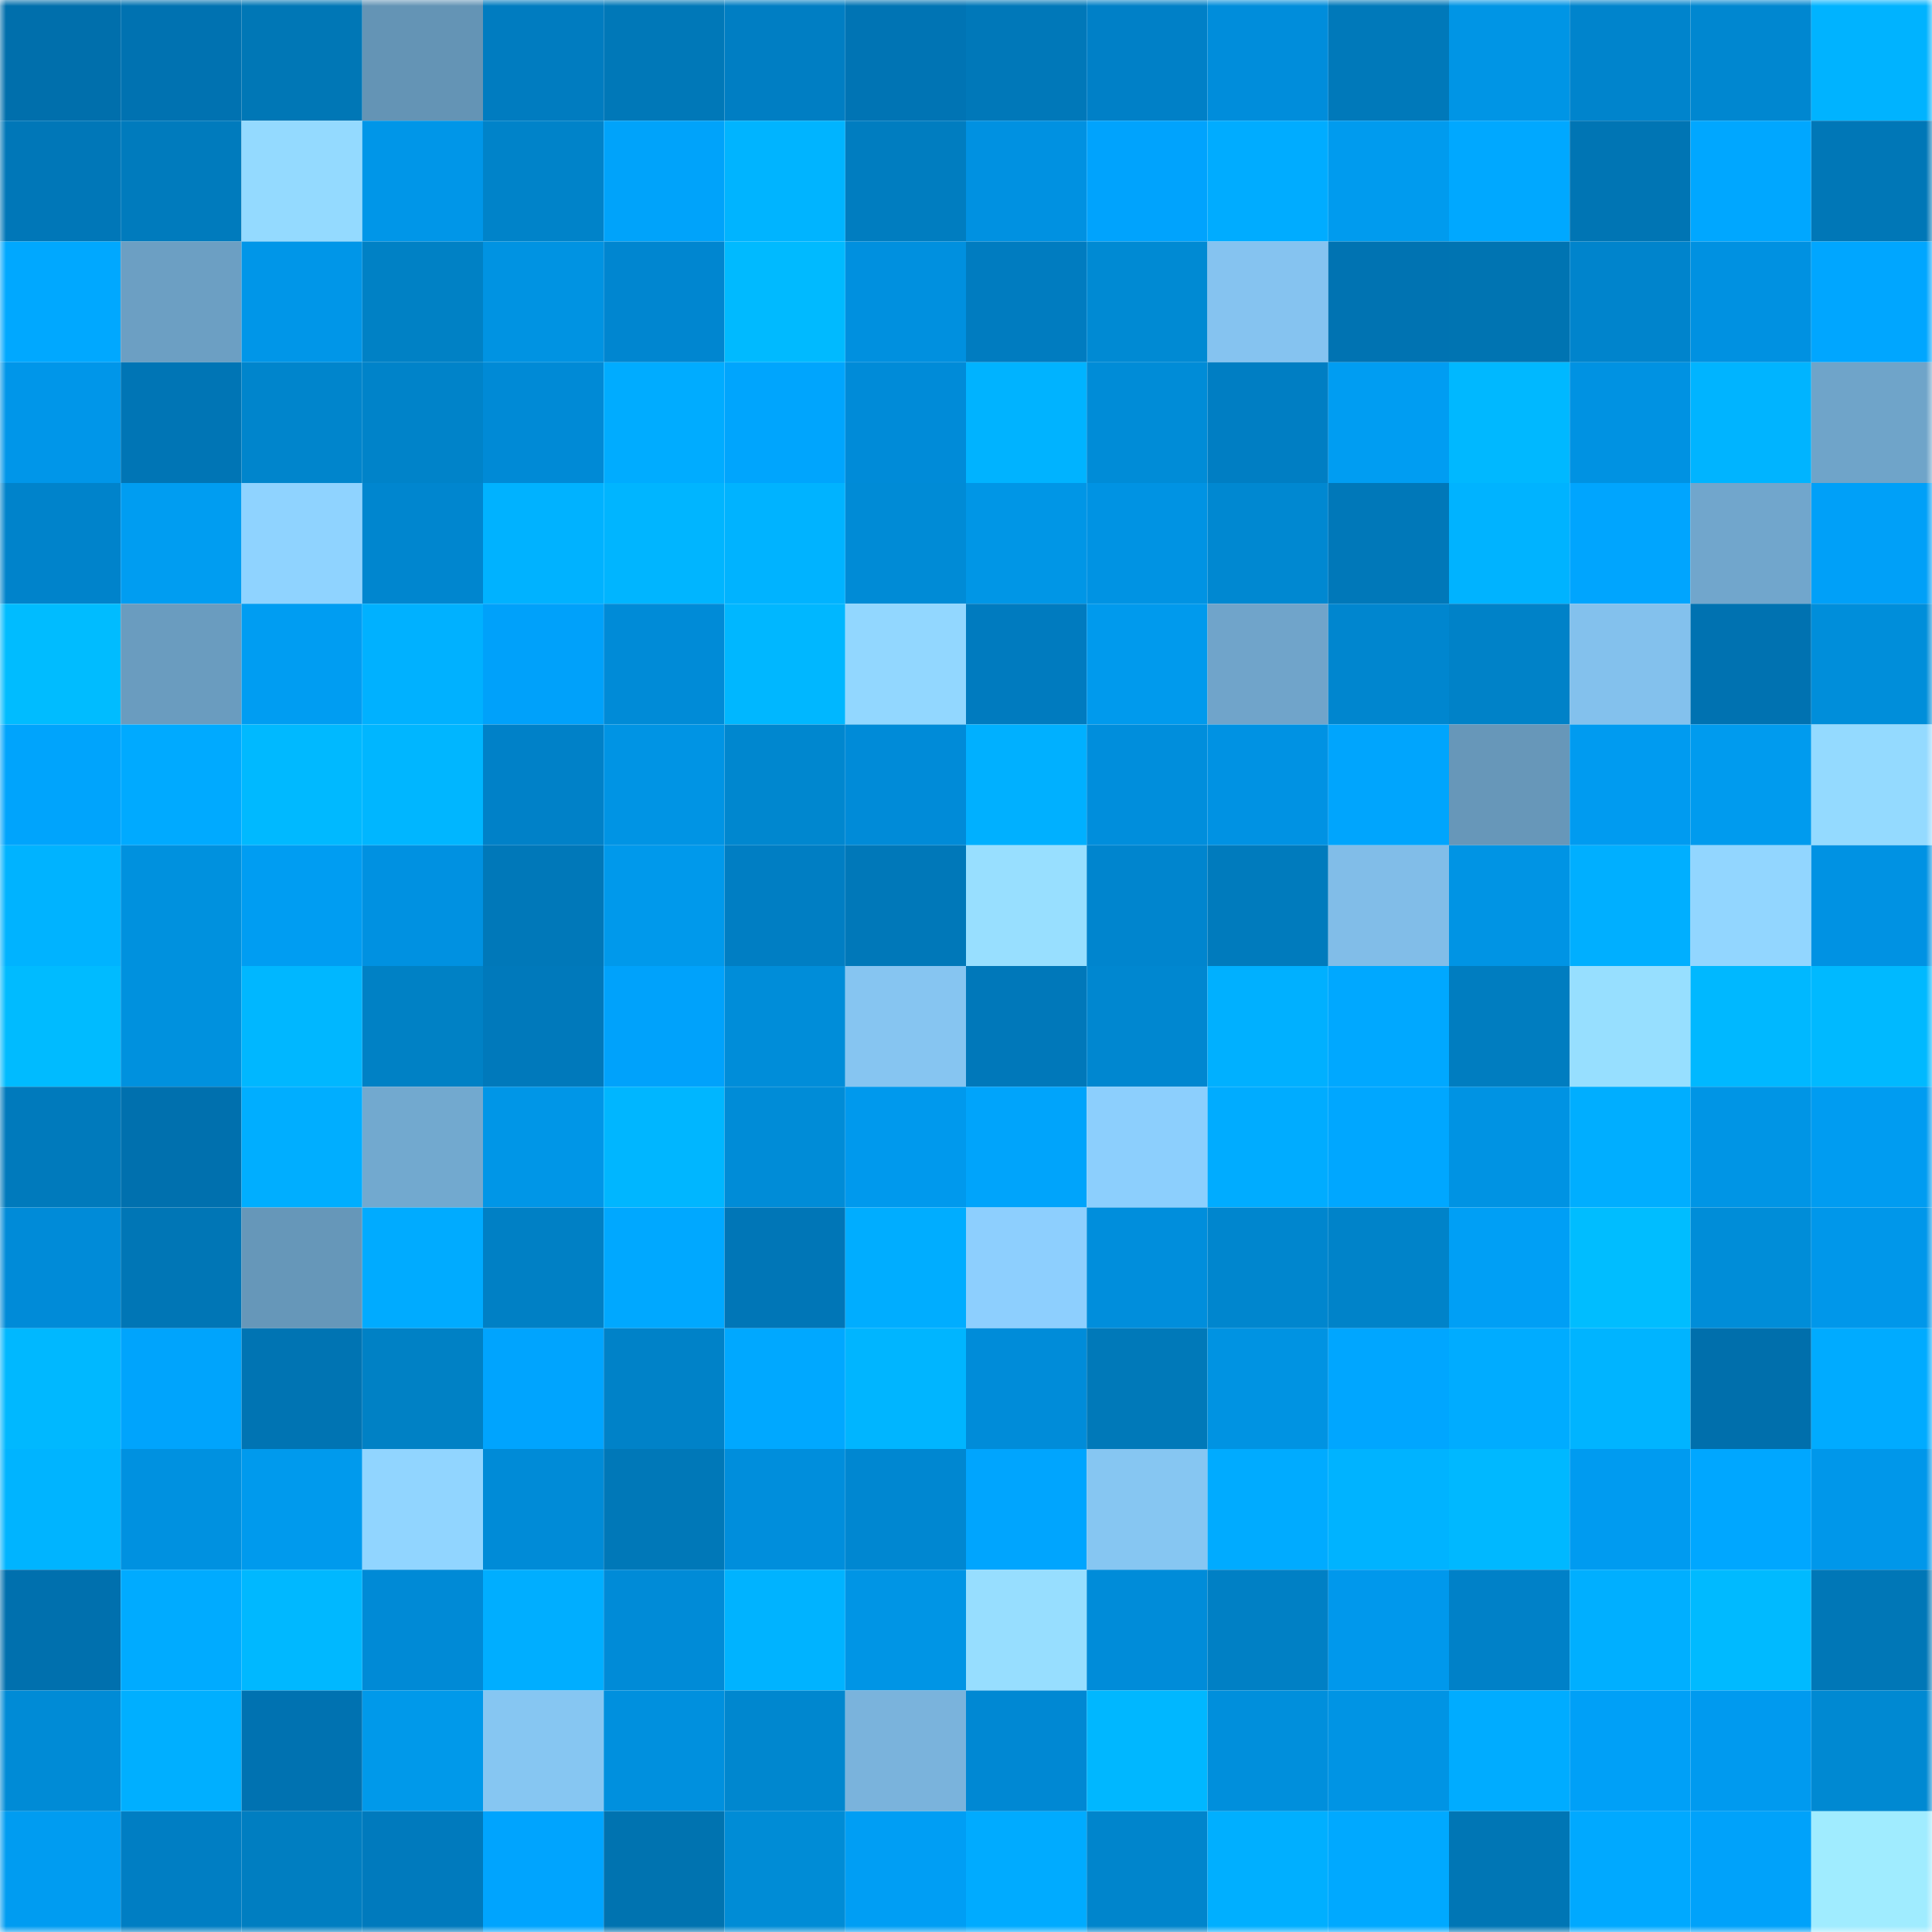 <svg viewBox="0 0 160 160" fill="none" role="img" xmlns="http://www.w3.org/2000/svg" width="240" height="240" name="ens%2Cphillbo.eth"><mask id="1283098393" mask-type="alpha" maskUnits="userSpaceOnUse" x="0" y="0" width="160" height="160"><rect width="160" height="160" fill="#FFFFFF"></rect></mask><g mask="url(#1283098393)"><rect x="0" y="0" width="10" height="10" fill="#006fac"></rect><rect x="10" y="0" width="10" height="10" fill="#0072b1"></rect><rect x="20" y="0" width="10" height="10" fill="#0077b6"></rect><rect x="30" y="0" width="10" height="10" fill="#6494b5"></rect><rect x="40" y="0" width="10" height="10" fill="#007cc0"></rect><rect x="50" y="0" width="10" height="10" fill="#0078b8"></rect><rect x="60" y="0" width="10" height="10" fill="#007ec3"></rect><rect x="70" y="0" width="10" height="10" fill="#0074b4"></rect><rect x="80" y="0" width="10" height="10" fill="#0078b9"></rect><rect x="90" y="0" width="10" height="10" fill="#0080c7"></rect><rect x="100" y="0" width="10" height="10" fill="#008ddb"></rect><rect x="110" y="0" width="10" height="10" fill="#0079ba"></rect><rect x="120" y="0" width="10" height="10" fill="#0095e5"></rect><rect x="130" y="0" width="10" height="10" fill="#0084cc"></rect><rect x="140" y="0" width="10" height="10" fill="#0087d0"></rect><rect x="150" y="0" width="10" height="10" fill="#00b3ff"></rect><rect x="0" y="10" width="10" height="10" fill="#0077b8"></rect><rect x="10" y="10" width="10" height="10" fill="#007bbd"></rect><rect x="20" y="10" width="10" height="10" fill="#94daff"></rect><rect x="30" y="10" width="10" height="10" fill="#0096e8"></rect><rect x="40" y="10" width="10" height="10" fill="#0083c9"></rect><rect x="50" y="10" width="10" height="10" fill="#00a3fa"></rect><rect x="60" y="10" width="10" height="10" fill="#00b4ff"></rect><rect x="70" y="10" width="10" height="10" fill="#007dc0"></rect><rect x="80" y="10" width="10" height="10" fill="#0091e1"></rect><rect x="90" y="10" width="10" height="10" fill="#00a3fd"></rect><rect x="100" y="10" width="10" height="10" fill="#00acff"></rect><rect x="110" y="10" width="10" height="10" fill="#009bee"></rect><rect x="120" y="10" width="10" height="10" fill="#00a8ff"></rect><rect x="130" y="10" width="10" height="10" fill="#0075b4"></rect><rect x="140" y="10" width="10" height="10" fill="#00a7ff"></rect><rect x="150" y="10" width="10" height="10" fill="#0077b7"></rect><rect x="0" y="20" width="10" height="10" fill="#00a8ff"></rect><rect x="10" y="20" width="10" height="10" fill="#6c9fc3"></rect><rect x="20" y="20" width="10" height="10" fill="#0096e8"></rect><rect x="30" y="20" width="10" height="10" fill="#0081c5"></rect><rect x="40" y="20" width="10" height="10" fill="#0093e2"></rect><rect x="50" y="20" width="10" height="10" fill="#0086d0"></rect><rect x="60" y="20" width="10" height="10" fill="#00baff"></rect><rect x="70" y="20" width="10" height="10" fill="#0090df"></rect><rect x="80" y="20" width="10" height="10" fill="#007cc0"></rect><rect x="90" y="20" width="10" height="10" fill="#008ad3"></rect><rect x="100" y="20" width="10" height="10" fill="#85c3f0"></rect><rect x="110" y="20" width="10" height="10" fill="#0073b2"></rect><rect x="120" y="20" width="10" height="10" fill="#0074b2"></rect><rect x="130" y="20" width="10" height="10" fill="#0084cc"></rect><rect x="140" y="20" width="10" height="10" fill="#0091e1"></rect><rect x="150" y="20" width="10" height="10" fill="#00a6ff"></rect><rect x="0" y="30" width="10" height="10" fill="#0096e9"></rect><rect x="10" y="30" width="10" height="10" fill="#0075b5"></rect><rect x="20" y="30" width="10" height="10" fill="#0085cc"></rect><rect x="30" y="30" width="10" height="10" fill="#0083c9"></rect><rect x="40" y="30" width="10" height="10" fill="#008ad6"></rect><rect x="50" y="30" width="10" height="10" fill="#00acff"></rect><rect x="60" y="30" width="10" height="10" fill="#00a5fd"></rect><rect x="70" y="30" width="10" height="10" fill="#008bd8"></rect><rect x="80" y="30" width="10" height="10" fill="#00b3ff"></rect><rect x="90" y="30" width="10" height="10" fill="#008cd7"></rect><rect x="100" y="30" width="10" height="10" fill="#007ec3"></rect><rect x="110" y="30" width="10" height="10" fill="#009df2"></rect><rect x="120" y="30" width="10" height="10" fill="#00b8ff"></rect><rect x="130" y="30" width="10" height="10" fill="#0092e2"></rect><rect x="140" y="30" width="10" height="10" fill="#00b4ff"></rect><rect x="150" y="30" width="10" height="10" fill="#6fa4c9"></rect><rect x="0" y="40" width="10" height="10" fill="#0083cb"></rect><rect x="10" y="40" width="10" height="10" fill="#009df1"></rect><rect x="20" y="40" width="10" height="10" fill="#8fd3ff"></rect><rect x="30" y="40" width="10" height="10" fill="#0086cf"></rect><rect x="40" y="40" width="10" height="10" fill="#00b2ff"></rect><rect x="50" y="40" width="10" height="10" fill="#00b5ff"></rect><rect x="60" y="40" width="10" height="10" fill="#00b3ff"></rect><rect x="70" y="40" width="10" height="10" fill="#008bd6"></rect><rect x="80" y="40" width="10" height="10" fill="#0096e6"></rect><rect x="90" y="40" width="10" height="10" fill="#0093e3"></rect><rect x="100" y="40" width="10" height="10" fill="#0088d1"></rect><rect x="110" y="40" width="10" height="10" fill="#0078b9"></rect><rect x="120" y="40" width="10" height="10" fill="#00b3ff"></rect><rect x="130" y="40" width="10" height="10" fill="#00a5fe"></rect><rect x="140" y="40" width="10" height="10" fill="#71a6cc"></rect><rect x="150" y="40" width="10" height="10" fill="#00a0f8"></rect><rect x="0" y="50" width="10" height="10" fill="#00bcff"></rect><rect x="10" y="50" width="10" height="10" fill="#6a9cbf"></rect><rect x="20" y="50" width="10" height="10" fill="#009df2"></rect><rect x="30" y="50" width="10" height="10" fill="#00b1ff"></rect><rect x="40" y="50" width="10" height="10" fill="#00a1fa"></rect><rect x="50" y="50" width="10" height="10" fill="#008bd7"></rect><rect x="60" y="50" width="10" height="10" fill="#00b7ff"></rect><rect x="70" y="50" width="10" height="10" fill="#92d7ff"></rect><rect x="80" y="50" width="10" height="10" fill="#007bbf"></rect><rect x="90" y="50" width="10" height="10" fill="#009aed"></rect><rect x="100" y="50" width="10" height="10" fill="#70a4ca"></rect><rect x="110" y="50" width="10" height="10" fill="#0086cf"></rect><rect x="120" y="50" width="10" height="10" fill="#0082c8"></rect><rect x="130" y="50" width="10" height="10" fill="#83c1ed"></rect><rect x="140" y="50" width="10" height="10" fill="#0072b1"></rect><rect x="150" y="50" width="10" height="10" fill="#008eda"></rect><rect x="0" y="60" width="10" height="10" fill="#00a4fc"></rect><rect x="10" y="60" width="10" height="10" fill="#00aaff"></rect><rect x="20" y="60" width="10" height="10" fill="#00b9ff"></rect><rect x="30" y="60" width="10" height="10" fill="#00b6ff"></rect><rect x="40" y="60" width="10" height="10" fill="#0081c8"></rect><rect x="50" y="60" width="10" height="10" fill="#0094e4"></rect><rect x="60" y="60" width="10" height="10" fill="#0087cf"></rect><rect x="70" y="60" width="10" height="10" fill="#008bd8"></rect><rect x="80" y="60" width="10" height="10" fill="#00b0ff"></rect><rect x="90" y="60" width="10" height="10" fill="#008edc"></rect><rect x="100" y="60" width="10" height="10" fill="#0092e3"></rect><rect x="110" y="60" width="10" height="10" fill="#00a5fd"></rect><rect x="120" y="60" width="10" height="10" fill="#6797b9"></rect><rect x="130" y="60" width="10" height="10" fill="#009bf0"></rect><rect x="140" y="60" width="10" height="10" fill="#009bee"></rect><rect x="150" y="60" width="10" height="10" fill="#94daff"></rect><rect x="0" y="70" width="10" height="10" fill="#00b3ff"></rect><rect x="10" y="70" width="10" height="10" fill="#0091de"></rect><rect x="20" y="70" width="10" height="10" fill="#009df2"></rect><rect x="30" y="70" width="10" height="10" fill="#0091e1"></rect><rect x="40" y="70" width="10" height="10" fill="#0078b9"></rect><rect x="50" y="70" width="10" height="10" fill="#0099eb"></rect><rect x="60" y="70" width="10" height="10" fill="#007ec3"></rect><rect x="70" y="70" width="10" height="10" fill="#0078b9"></rect><rect x="80" y="70" width="10" height="10" fill="#98dfff"></rect><rect x="90" y="70" width="10" height="10" fill="#0085ce"></rect><rect x="100" y="70" width="10" height="10" fill="#007bbd"></rect><rect x="110" y="70" width="10" height="10" fill="#81bde8"></rect><rect x="120" y="70" width="10" height="10" fill="#0094e4"></rect><rect x="130" y="70" width="10" height="10" fill="#00afff"></rect><rect x="140" y="70" width="10" height="10" fill="#92d6ff"></rect><rect x="150" y="70" width="10" height="10" fill="#0092e3"></rect><rect x="0" y="80" width="10" height="10" fill="#00bbff"></rect><rect x="10" y="80" width="10" height="10" fill="#0091de"></rect><rect x="20" y="80" width="10" height="10" fill="#00b7ff"></rect><rect x="30" y="80" width="10" height="10" fill="#0081c5"></rect><rect x="40" y="80" width="10" height="10" fill="#0079bb"></rect><rect x="50" y="80" width="10" height="10" fill="#00a2fb"></rect><rect x="60" y="80" width="10" height="10" fill="#008dd9"></rect><rect x="70" y="80" width="10" height="10" fill="#86c5f1"></rect><rect x="80" y="80" width="10" height="10" fill="#0078ba"></rect><rect x="90" y="80" width="10" height="10" fill="#0087d0"></rect><rect x="100" y="80" width="10" height="10" fill="#00b0ff"></rect><rect x="110" y="80" width="10" height="10" fill="#00a8ff"></rect><rect x="120" y="80" width="10" height="10" fill="#007dc0"></rect><rect x="130" y="80" width="10" height="10" fill="#97dfff"></rect><rect x="140" y="80" width="10" height="10" fill="#00b8ff"></rect><rect x="150" y="80" width="10" height="10" fill="#00b9ff"></rect><rect x="0" y="90" width="10" height="10" fill="#007abc"></rect><rect x="10" y="90" width="10" height="10" fill="#0070ae"></rect><rect x="20" y="90" width="10" height="10" fill="#00aeff"></rect><rect x="30" y="90" width="10" height="10" fill="#72a9cf"></rect><rect x="40" y="90" width="10" height="10" fill="#0096e7"></rect><rect x="50" y="90" width="10" height="10" fill="#00b6ff"></rect><rect x="60" y="90" width="10" height="10" fill="#008cd7"></rect><rect x="70" y="90" width="10" height="10" fill="#0099ed"></rect><rect x="80" y="90" width="10" height="10" fill="#00a4fb"></rect><rect x="90" y="90" width="10" height="10" fill="#8ccffd"></rect><rect x="100" y="90" width="10" height="10" fill="#00acff"></rect><rect x="110" y="90" width="10" height="10" fill="#00a7ff"></rect><rect x="120" y="90" width="10" height="10" fill="#0093e3"></rect><rect x="130" y="90" width="10" height="10" fill="#00aeff"></rect><rect x="140" y="90" width="10" height="10" fill="#0095e5"></rect><rect x="150" y="90" width="10" height="10" fill="#009cf1"></rect><rect x="0" y="100" width="10" height="10" fill="#008bd8"></rect><rect x="10" y="100" width="10" height="10" fill="#0076b6"></rect><rect x="20" y="100" width="10" height="10" fill="#6697b9"></rect><rect x="30" y="100" width="10" height="10" fill="#00abff"></rect><rect x="40" y="100" width="10" height="10" fill="#0080c5"></rect><rect x="50" y="100" width="10" height="10" fill="#00a8ff"></rect><rect x="60" y="100" width="10" height="10" fill="#0076b7"></rect><rect x="70" y="100" width="10" height="10" fill="#00adff"></rect><rect x="80" y="100" width="10" height="10" fill="#8dcffe"></rect><rect x="90" y="100" width="10" height="10" fill="#008edc"></rect><rect x="100" y="100" width="10" height="10" fill="#0086ce"></rect><rect x="110" y="100" width="10" height="10" fill="#0083c9"></rect><rect x="120" y="100" width="10" height="10" fill="#009ff5"></rect><rect x="130" y="100" width="10" height="10" fill="#00bdff"></rect><rect x="140" y="100" width="10" height="10" fill="#008dd8"></rect><rect x="150" y="100" width="10" height="10" fill="#0097ea"></rect><rect x="0" y="110" width="10" height="10" fill="#00b8ff"></rect><rect x="10" y="110" width="10" height="10" fill="#00a4fc"></rect><rect x="20" y="110" width="10" height="10" fill="#0074b3"></rect><rect x="30" y="110" width="10" height="10" fill="#0081c5"></rect><rect x="40" y="110" width="10" height="10" fill="#00a4fe"></rect><rect x="50" y="110" width="10" height="10" fill="#0082c8"></rect><rect x="60" y="110" width="10" height="10" fill="#00a8ff"></rect><rect x="70" y="110" width="10" height="10" fill="#00b5ff"></rect><rect x="80" y="110" width="10" height="10" fill="#008cd9"></rect><rect x="90" y="110" width="10" height="10" fill="#0079b9"></rect><rect x="100" y="110" width="10" height="10" fill="#0093e2"></rect><rect x="110" y="110" width="10" height="10" fill="#00a6ff"></rect><rect x="120" y="110" width="10" height="10" fill="#00acff"></rect><rect x="130" y="110" width="10" height="10" fill="#00b4ff"></rect><rect x="140" y="110" width="10" height="10" fill="#006fac"></rect><rect x="150" y="110" width="10" height="10" fill="#00abff"></rect><rect x="0" y="120" width="10" height="10" fill="#00b4ff"></rect><rect x="10" y="120" width="10" height="10" fill="#0091e0"></rect><rect x="20" y="120" width="10" height="10" fill="#009aed"></rect><rect x="30" y="120" width="10" height="10" fill="#91d5ff"></rect><rect x="40" y="120" width="10" height="10" fill="#008bd7"></rect><rect x="50" y="120" width="10" height="10" fill="#0078b8"></rect><rect x="60" y="120" width="10" height="10" fill="#008edc"></rect><rect x="70" y="120" width="10" height="10" fill="#0087d1"></rect><rect x="80" y="120" width="10" height="10" fill="#00a5fe"></rect><rect x="90" y="120" width="10" height="10" fill="#86c6f2"></rect><rect x="100" y="120" width="10" height="10" fill="#00abff"></rect><rect x="110" y="120" width="10" height="10" fill="#00b3ff"></rect><rect x="120" y="120" width="10" height="10" fill="#00b8ff"></rect><rect x="130" y="120" width="10" height="10" fill="#009bf0"></rect><rect x="140" y="120" width="10" height="10" fill="#00a7ff"></rect><rect x="150" y="120" width="10" height="10" fill="#0097ea"></rect><rect x="0" y="130" width="10" height="10" fill="#0070ae"></rect><rect x="10" y="130" width="10" height="10" fill="#00abff"></rect><rect x="20" y="130" width="10" height="10" fill="#00b8ff"></rect><rect x="30" y="130" width="10" height="10" fill="#008ad6"></rect><rect x="40" y="130" width="10" height="10" fill="#00aeff"></rect><rect x="50" y="130" width="10" height="10" fill="#008bd7"></rect><rect x="60" y="130" width="10" height="10" fill="#00b3ff"></rect><rect x="70" y="130" width="10" height="10" fill="#0095e5"></rect><rect x="80" y="130" width="10" height="10" fill="#97deff"></rect><rect x="90" y="130" width="10" height="10" fill="#008cd9"></rect><rect x="100" y="130" width="10" height="10" fill="#0080c5"></rect><rect x="110" y="130" width="10" height="10" fill="#0098ec"></rect><rect x="120" y="130" width="10" height="10" fill="#0081c8"></rect><rect x="130" y="130" width="10" height="10" fill="#00afff"></rect><rect x="140" y="130" width="10" height="10" fill="#00baff"></rect><rect x="150" y="130" width="10" height="10" fill="#0077b7"></rect><rect x="0" y="140" width="10" height="10" fill="#008bd6"></rect><rect x="10" y="140" width="10" height="10" fill="#00afff"></rect><rect x="20" y="140" width="10" height="10" fill="#0072b1"></rect><rect x="30" y="140" width="10" height="10" fill="#0099ea"></rect><rect x="40" y="140" width="10" height="10" fill="#86c6f2"></rect><rect x="50" y="140" width="10" height="10" fill="#0090de"></rect><rect x="60" y="140" width="10" height="10" fill="#0087cf"></rect><rect x="70" y="140" width="10" height="10" fill="#7ab3dc"></rect><rect x="80" y="140" width="10" height="10" fill="#0088d3"></rect><rect x="90" y="140" width="10" height="10" fill="#00b7ff"></rect><rect x="100" y="140" width="10" height="10" fill="#008fdc"></rect><rect x="110" y="140" width="10" height="10" fill="#0094e4"></rect><rect x="120" y="140" width="10" height="10" fill="#00acff"></rect><rect x="130" y="140" width="10" height="10" fill="#00a0f7"></rect><rect x="140" y="140" width="10" height="10" fill="#009aef"></rect><rect x="150" y="140" width="10" height="10" fill="#0089d2"></rect><rect x="0" y="150" width="10" height="10" fill="#009cf1"></rect><rect x="10" y="150" width="10" height="10" fill="#007ec3"></rect><rect x="20" y="150" width="10" height="10" fill="#007ec1"></rect><rect x="30" y="150" width="10" height="10" fill="#007abd"></rect><rect x="40" y="150" width="10" height="10" fill="#00a4fe"></rect><rect x="50" y="150" width="10" height="10" fill="#0073b0"></rect><rect x="60" y="150" width="10" height="10" fill="#008cd6"></rect><rect x="70" y="150" width="10" height="10" fill="#009ef4"></rect><rect x="80" y="150" width="10" height="10" fill="#00abff"></rect><rect x="90" y="150" width="10" height="10" fill="#0085cc"></rect><rect x="100" y="150" width="10" height="10" fill="#00afff"></rect><rect x="110" y="150" width="10" height="10" fill="#00a9ff"></rect><rect x="120" y="150" width="10" height="10" fill="#0076b5"></rect><rect x="130" y="150" width="10" height="10" fill="#00a9ff"></rect><rect x="140" y="150" width="10" height="10" fill="#00a2fa"></rect><rect x="150" y="150" width="10" height="10" fill="#a0ecff"></rect></g></svg>